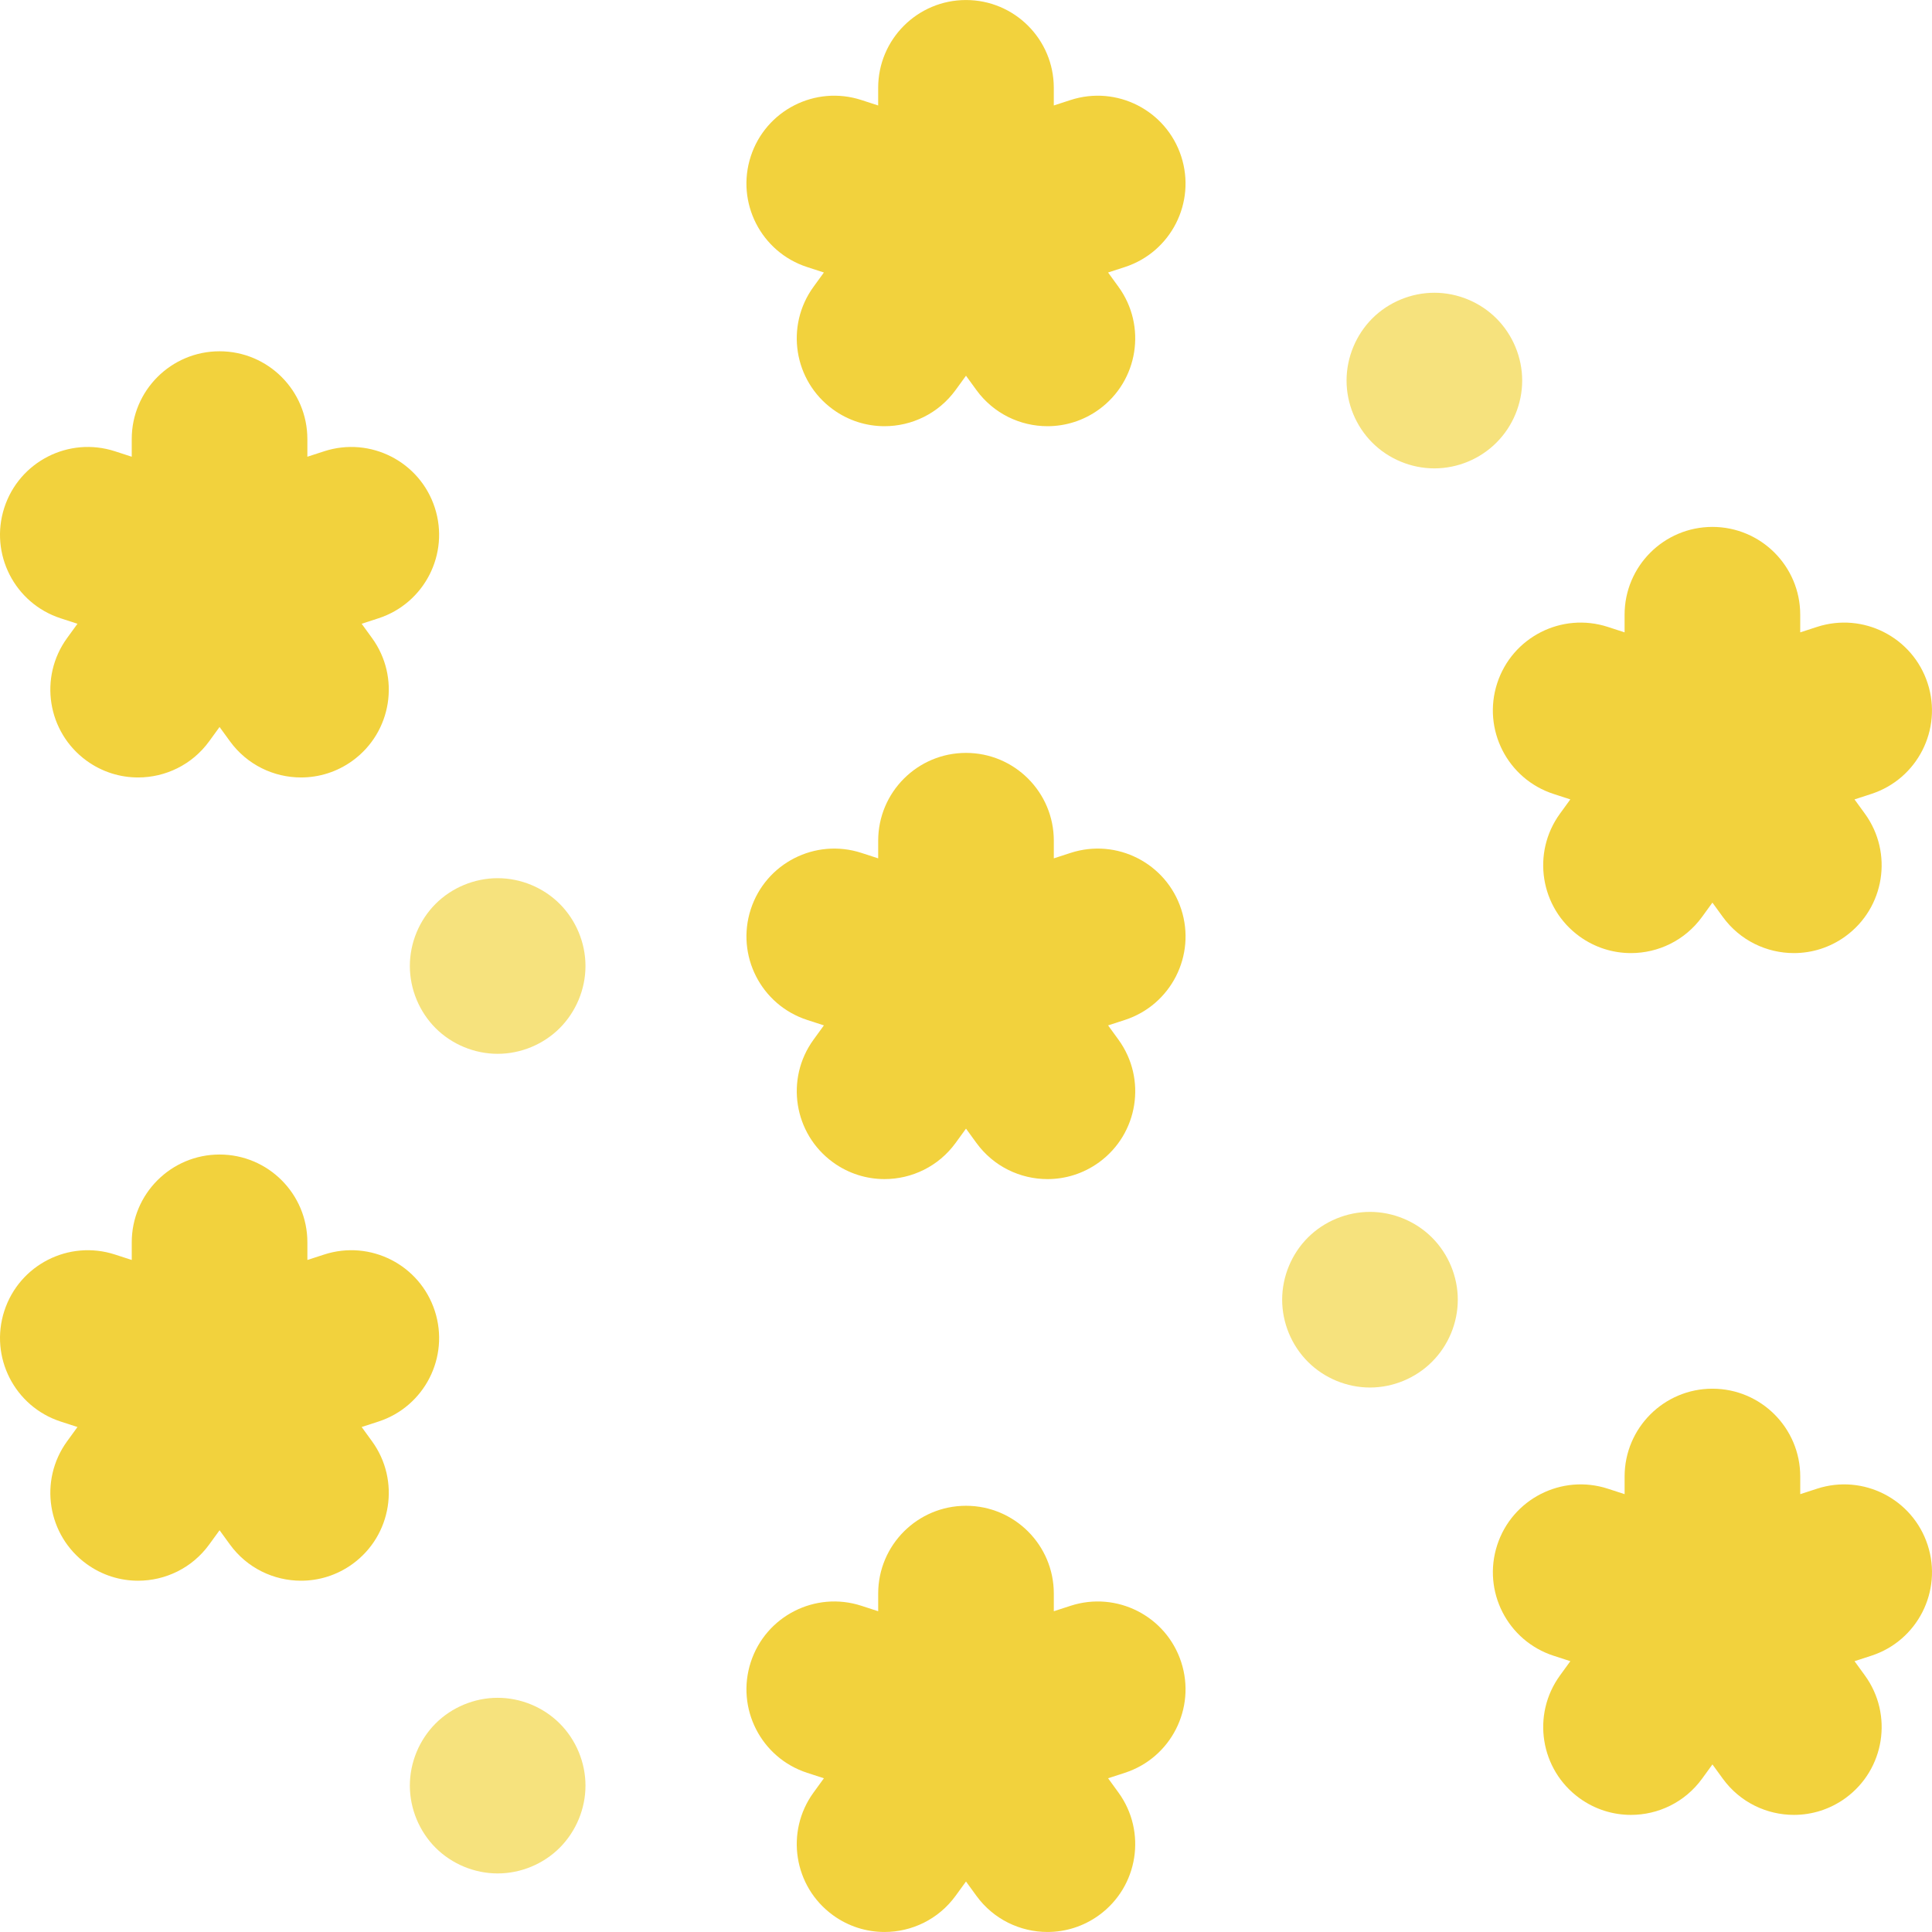 <?xml version="1.0" encoding="iso-8859-1"?>
<!-- Uploaded to: SVG Repo, www.svgrepo.com, Generator: SVG Repo Mixer Tools -->
<svg height="800px" width="800px" version="1.1" id="Layer_1" xmlns="http://www.w3.org/2000/svg" xmlns:xlink="http://www.w3.org/1999/xlink" 
	 viewBox="0 0 512.001 512.001" xml:space="preserve">
<g>
	<path style="fill:#F2D23D;" d="M16.088,163.86l4.443,1.444l-2.746,3.779c-7.554,10.4-5.249,24.951,5.149,32.507
		c4.132,3.001,8.916,4.445,13.659,4.445c7.197,0,14.295-3.328,18.847-9.596l2.746-3.779l2.748,3.781
		c4.555,6.266,11.65,9.594,18.846,9.594c4.743,0,9.531-1.446,13.661-4.447c10.398-7.556,12.702-22.109,5.146-32.507l-2.746-3.778
		l4.443-1.443c12.224-3.972,18.914-17.1,14.942-29.324c-3.97-12.223-17.097-18.913-29.323-14.942l-4.447,1.444v-4.673
		c0-12.852-10.42-23.272-23.272-23.272s-23.272,10.42-23.272,23.272v4.673l-4.445-1.444c-12.229-3.973-25.354,2.718-29.323,14.942
		C-2.826,146.762,3.863,159.89,16.088,163.86z"/>
	<path style="fill:#F2D23D;" d="M213.901,70.772l4.442,1.443l-2.746,3.778c-7.556,10.398-5.25,24.952,5.148,32.507
		c4.13,3.001,8.916,4.447,13.659,4.447c7.197,0,14.294-3.328,18.846-9.594l2.748-3.783l2.748,3.783
		c4.555,6.266,11.65,9.594,18.846,9.594c4.743,0,9.531-1.446,13.661-4.447c10.398-7.556,12.703-22.109,5.146-32.507l-2.746-3.778
		l4.442-1.443c12.224-3.972,18.914-17.099,14.942-29.323c-3.973-12.224-17.097-18.916-29.323-14.942l-4.445,1.444v-4.673
		c0-12.852-10.42-23.272-23.272-23.272s-23.272,10.42-23.272,23.272v4.673l-4.445-1.444c-12.223-3.975-25.354,2.718-29.323,14.942
		C194.987,53.673,201.677,66.802,213.901,70.772z"/>
	<path style="fill:#F2D23D;" d="M283.716,226.028l-4.443,1.444V222.8c0-12.852-10.42-23.272-23.272-23.272
		c-12.852,0-23.272,10.42-23.272,23.272v4.673l-4.443-1.444c-12.232-3.973-25.354,2.718-29.324,14.942
		c-3.973,12.224,2.717,25.353,14.941,29.324l4.442,1.443l-2.746,3.779c-7.554,10.398-5.249,24.952,5.149,32.507
		c4.13,3.002,8.916,4.447,13.659,4.447c7.197,0,14.294-3.328,18.847-9.594l2.748-3.781l2.748,3.783
		c4.555,6.268,11.65,9.594,18.846,9.594c4.743,0,9.531-1.446,13.661-4.447c10.398-7.556,12.703-22.109,5.146-32.507l-2.746-3.778
		l4.443-1.444c12.224-3.973,18.914-17.1,14.941-29.324C309.069,228.746,295.943,222.056,283.716,226.028z"/>
	<path style="fill:#F2D23D;" d="M283.717,425.551l-4.445,1.444v-4.675c0-12.852-10.42-23.272-23.272-23.272
		c-12.852,0-23.272,10.42-23.272,23.272v4.675l-4.445-1.444c-12.223-3.972-25.354,2.718-29.323,14.942
		c-3.972,12.224,2.718,25.353,14.942,29.324l4.442,1.443l-2.748,3.781c-7.554,10.4-5.249,24.952,5.149,32.507
		c4.13,3.002,8.916,4.447,13.659,4.447c7.197,0,14.294-3.328,18.847-9.596l2.748-3.783l2.748,3.783
		c4.554,6.268,11.65,9.594,18.846,9.594c4.743,0,9.529-1.446,13.659-4.447c10.398-7.554,12.704-22.109,5.148-32.507l-2.746-3.781
		l4.442-1.443c12.224-3.972,18.913-17.1,14.942-29.324C309.07,428.271,295.945,421.581,283.717,425.551z"/>
	<path style="fill:#F2D23D;" d="M95.844,378.174l4.443-1.444c12.224-3.972,18.913-17.099,14.942-29.324
		c-3.969-12.223-17.091-18.913-29.323-14.942l-4.447,1.444v-4.675c0-12.852-10.42-23.272-23.272-23.272s-23.272,10.42-23.272,23.272
		v4.675l-4.445-1.444c-12.229-3.97-25.354,2.718-29.323,14.942c-3.972,12.224,2.718,25.353,14.942,29.324l4.445,1.444l-2.748,3.781
		c-7.554,10.4-5.249,24.952,5.151,32.507c4.13,3.001,8.915,4.445,13.658,4.445c7.197,0,14.295-3.328,18.847-9.596l2.746-3.779
		l2.748,3.781c4.554,6.268,11.65,9.594,18.846,9.594c4.743,0,9.529-1.446,13.659-4.447c10.398-7.554,12.703-22.109,5.148-32.507
		L95.844,378.174z"/>
	<path style="fill:#F2D23D;" d="M510.857,409.466c-3.97-12.223-17.099-18.916-29.323-14.944l-4.45,1.446v-4.676
		c0-12.852-10.42-23.272-23.272-23.272c-12.852,0-23.272,10.42-23.272,23.272v4.675l-4.445-1.444
		c-12.23-3.972-25.354,2.718-29.323,14.942c-3.97,12.224,2.718,25.353,14.942,29.324l4.445,1.444l-2.746,3.781
		c-7.554,10.4-5.249,24.952,5.151,32.507c4.13,3.001,8.915,4.445,13.658,4.445c7.197,0,14.295-3.328,18.847-9.596l2.746-3.779
		l2.748,3.781c4.554,6.268,11.65,9.594,18.846,9.594c4.743,0,9.529-1.446,13.659-4.447c10.398-7.554,12.705-22.109,5.148-32.507
		l-2.746-3.779l4.443-1.444C508.137,434.818,514.826,421.688,510.857,409.466z"/>
	<path style="fill:#F2D23D;" d="M411.711,210.405l4.443,1.444l-2.746,3.779c-7.554,10.4-5.249,24.952,5.149,32.507
		c4.132,3.001,8.916,4.445,13.659,4.445c7.197,0,14.295-3.328,18.847-9.596l2.746-3.779l2.748,3.781
		c4.555,6.266,11.65,9.594,18.846,9.594c4.743,0,9.531-1.446,13.661-4.447c10.398-7.556,12.703-22.109,5.146-32.507l-2.745-3.776
		l4.443-1.444c12.224-3.972,18.913-17.1,14.942-29.324c-3.969-12.223-17.09-18.914-29.323-14.942l-4.448,1.446v-4.675
		c0-12.852-10.42-23.272-23.272-23.272c-12.852,0-23.272,10.42-23.272,23.272v4.673l-4.445-1.444
		c-12.23-3.973-25.354,2.718-29.323,14.942C392.797,193.306,399.487,206.435,411.711,210.405z"/>
</g>
<g>
	<path style="fill:#F6E27D;" d="M380.125,124.126c6.127,0,12.117-2.482,16.446-6.826c4.344-4.329,6.826-10.316,6.826-16.446
		c0-6.128-2.484-12.117-6.826-16.461c-4.329-4.329-10.317-6.811-16.446-6.811c-6.128,0-12.133,2.482-16.461,6.811
		c-4.329,4.344-6.811,10.333-6.811,16.461c0,6.113,2.482,12.117,6.811,16.446C367.992,121.643,373.996,124.126,380.125,124.126z"/>
	<path style="fill:#F6E27D;" d="M363.058,321.163c-6.128,0-12.133,2.482-16.461,6.811c-4.329,4.329-6.811,10.333-6.811,16.461
		c0,6.128,2.482,12.116,6.811,16.446c4.329,4.344,10.333,6.827,16.461,6.827c6.111,0,12.117-2.482,16.446-6.827
		c4.344-4.329,6.826-10.316,6.826-16.446c0-6.128-2.484-12.117-6.826-16.461C375.175,323.646,369.17,321.163,363.058,321.163z"/>
	<path style="fill:#F6E27D;" d="M131.888,232.729c-6.128,0-12.133,2.482-16.461,6.811c-4.329,4.344-6.811,10.333-6.811,16.461
		c0,6.128,2.482,12.115,6.811,16.461c4.329,4.329,10.333,6.811,16.461,6.811c6.111,0,12.117-2.482,16.446-6.811
		c4.329-4.344,6.826-10.333,6.826-16.461c0-6.128-2.498-12.133-6.826-16.461C144.005,235.211,138.015,232.729,131.888,232.729z"/>
	<path style="fill:#F6E27D;" d="M131.888,449.936c-6.128,0-12.133,2.482-16.461,6.811c-4.329,4.344-6.811,10.333-6.811,16.461
		c0,6.113,2.482,12.117,6.811,16.461c4.329,4.329,10.333,6.811,16.461,6.811c6.111,0,12.117-2.482,16.446-6.811
		c4.329-4.344,6.826-10.333,6.826-16.461c0-6.128-2.498-12.133-6.826-16.461C144.005,452.418,138.015,449.936,131.888,449.936z"/>
</g>
</svg>